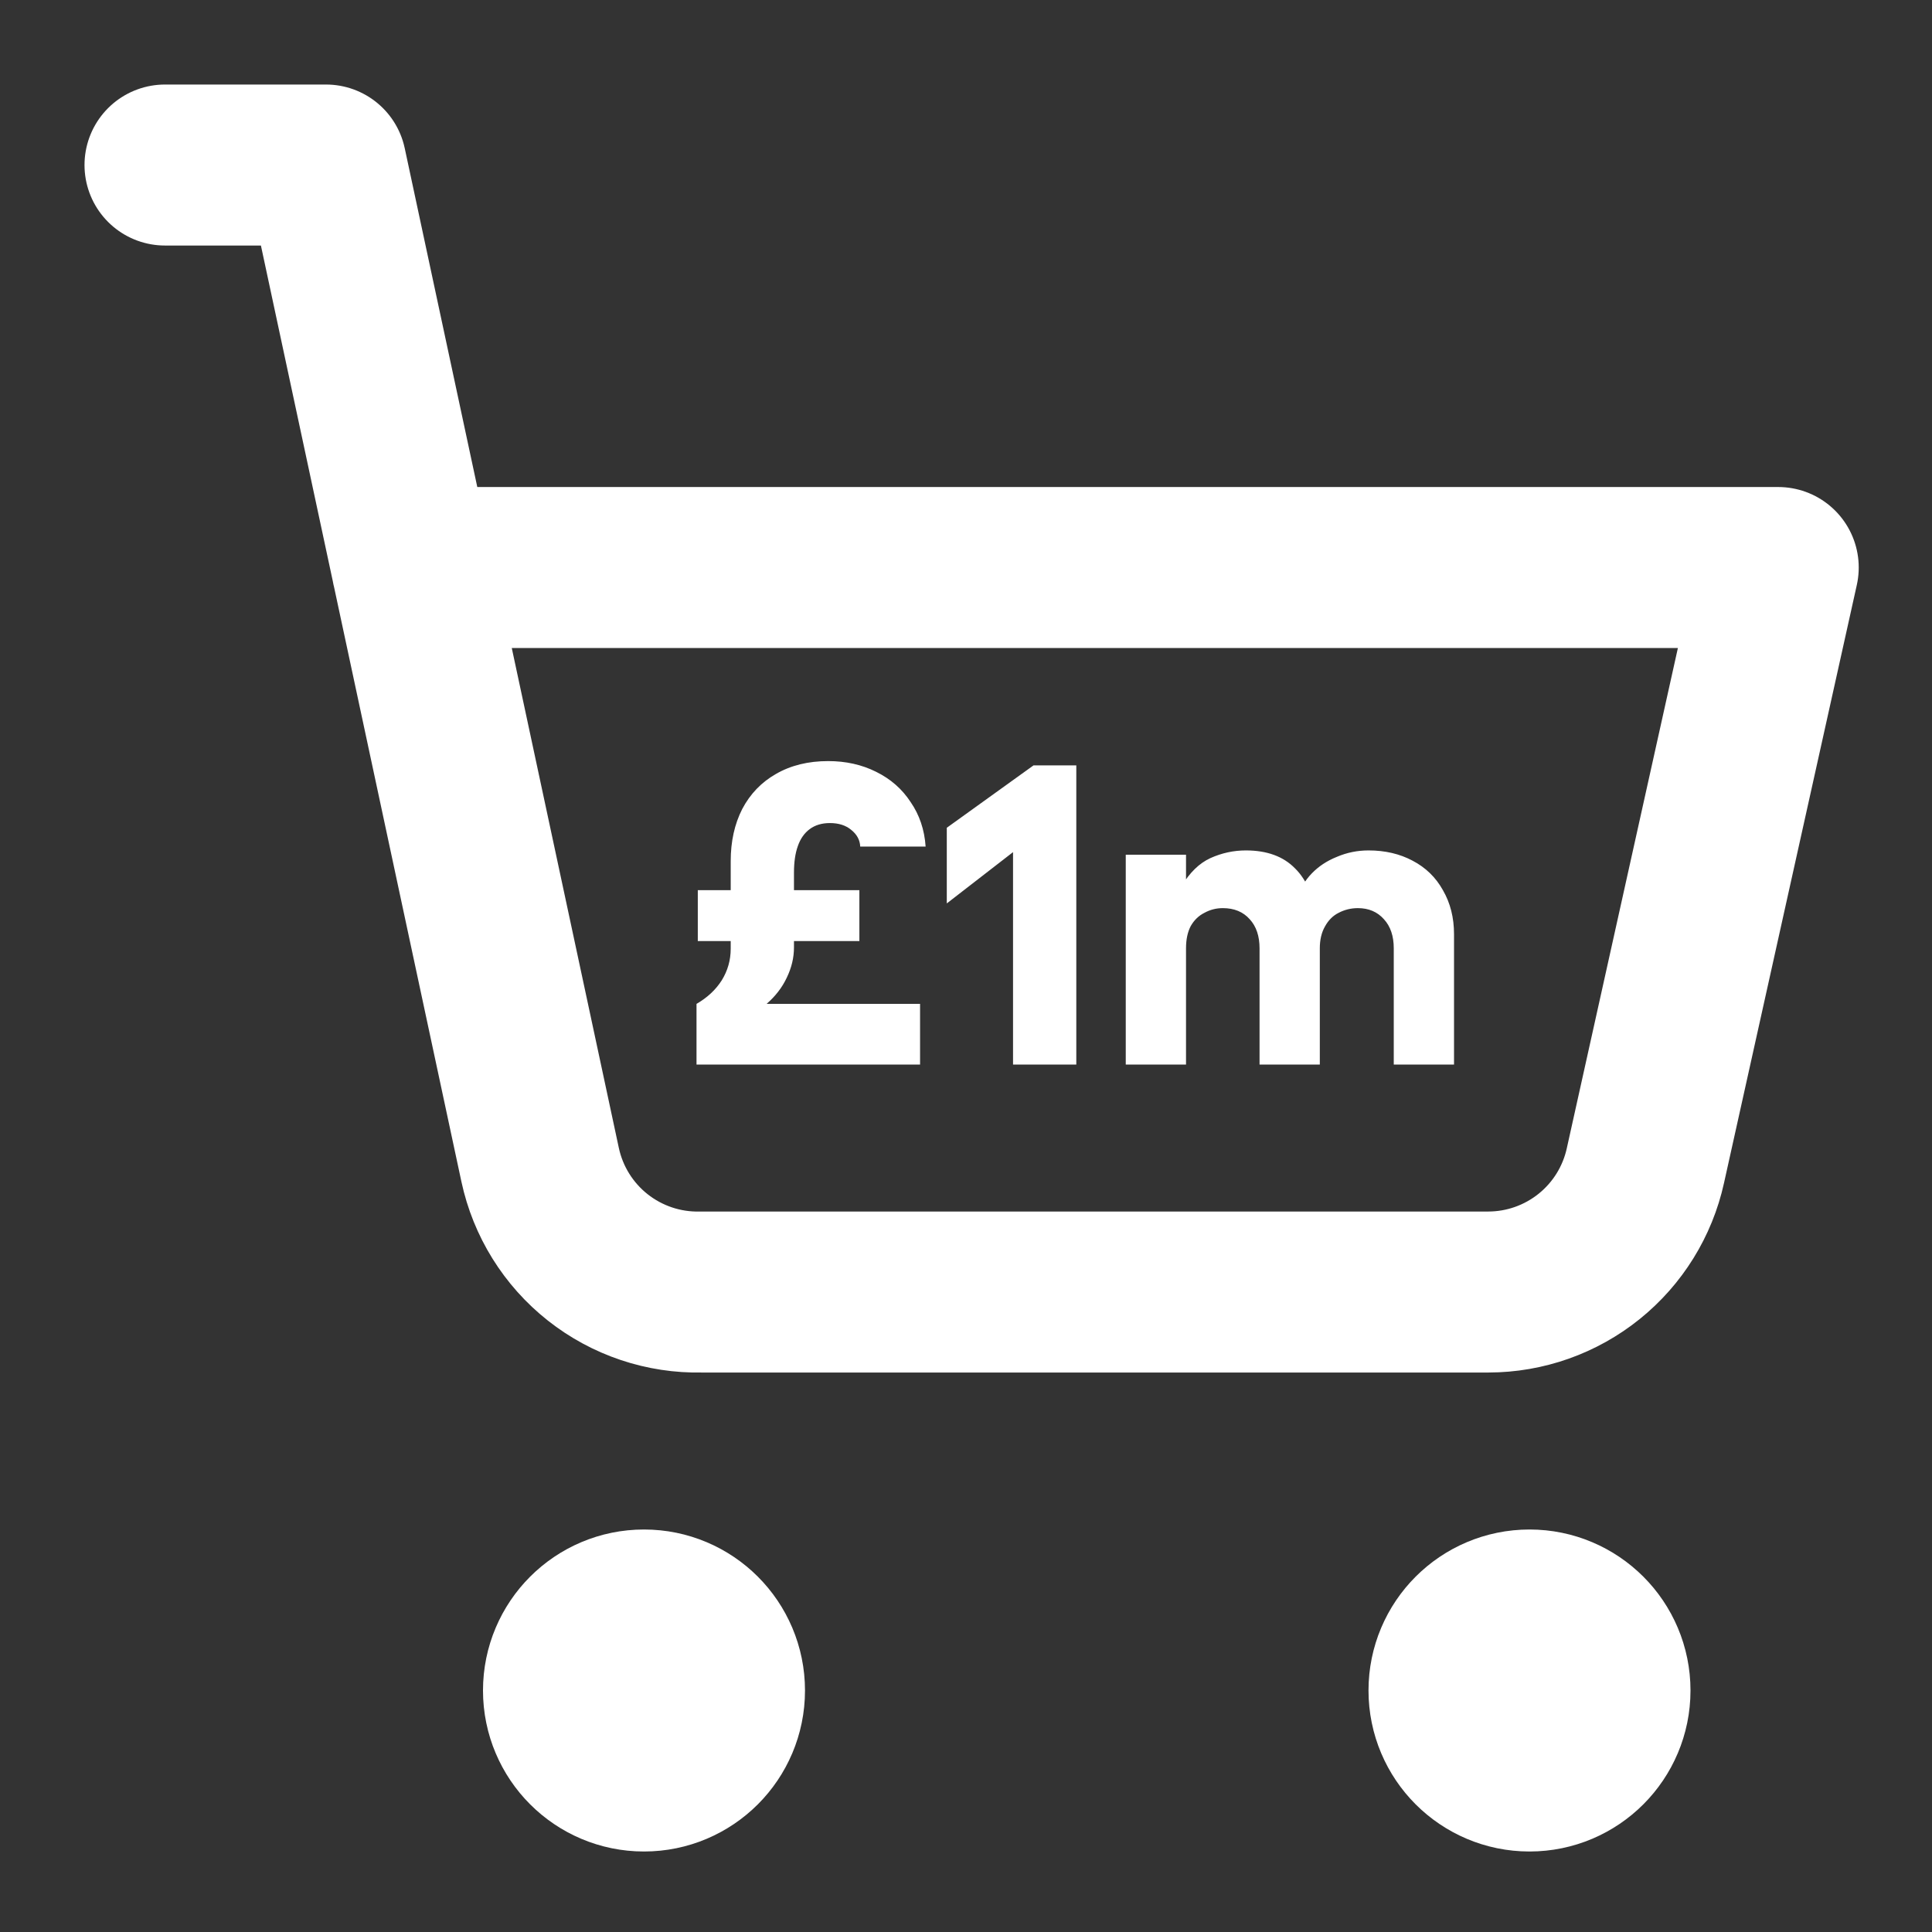 <svg width="196" height="196" viewBox="0 0 196 196" fill="none" xmlns="http://www.w3.org/2000/svg">
<rect x="0" y="0" width="196" height="196" fill="#333333" stroke="none"/>
<path d="M65.333 179.667C69.844 179.667 73.5 176.01 73.5 171.5C73.5 166.99 69.844 163.333 65.333 163.333C60.823 163.333 57.166 166.99 57.166 171.5C57.166 176.01 60.823 179.667 65.333 179.667Z" stroke="white" stroke-width="16.333" stroke-linecap="round" stroke-linejoin="round"/>
<path d="M155.167 179.667C159.677 179.667 163.333 176.01 163.333 171.5C163.333 166.99 159.677 163.333 155.167 163.333C150.656 163.333 147 166.99 147 171.5C147 176.01 150.656 179.667 155.167 179.667Z" stroke="white" stroke-width="16.333" stroke-linecap="round" stroke-linejoin="round"/>
<path d="M16.74 16.742H33.073L54.796 118.172C55.593 121.886 57.66 125.207 60.641 127.562C63.623 129.917 67.332 131.16 71.13 131.075H151C154.717 131.069 158.321 129.795 161.216 127.464C164.112 125.133 166.126 121.884 166.925 118.253L180.4 57.575H41.811" stroke="white" stroke-width="16.333" stroke-linecap="round" stroke-linejoin="round"/>
<path d="M70.661 101.842C71.76 101.206 72.612 100.411 73.219 99.457C73.826 98.475 74.13 97.405 74.13 96.249V87.359C74.13 85.364 74.52 83.601 75.301 82.069C76.11 80.536 77.252 79.351 78.727 78.513C80.23 77.645 81.993 77.212 84.017 77.212C85.809 77.212 87.428 77.573 88.874 78.296C90.348 79.019 91.519 80.045 92.386 81.375C93.282 82.676 93.788 84.179 93.904 85.885H87.269C87.24 85.22 86.937 84.656 86.359 84.193C85.809 83.731 85.087 83.499 84.19 83.499C83.381 83.499 82.701 83.702 82.152 84.107C81.603 84.511 81.198 85.09 80.938 85.841C80.678 86.564 80.548 87.46 80.548 88.53V96.118C80.548 97.159 80.302 98.185 79.811 99.197C79.348 100.18 78.669 101.062 77.772 101.842H70.661ZM70.661 101.842H93.34V108H70.661V101.842ZM70.791 90.308H87.183V95.468H70.791V90.308ZM109.19 108H102.772V86.448L96.051 91.652V83.977L104.854 77.645H109.19V108ZM133.894 108H127.78V96.205C127.78 94.962 127.448 93.979 126.783 93.256C126.118 92.505 125.207 92.129 124.051 92.129C123.386 92.129 122.764 92.288 122.186 92.606C121.608 92.895 121.145 93.343 120.798 93.95C120.48 94.557 120.321 95.309 120.321 96.205L118.717 95.381C118.717 93.069 119.107 91.233 119.888 89.874C120.697 88.515 121.666 87.576 122.793 87.055C123.95 86.535 125.149 86.275 126.392 86.275C128.532 86.275 130.194 86.882 131.379 88.096C132.593 89.281 133.432 91.247 133.894 93.993V108ZM147.51 108H141.396V96.205C141.396 94.962 141.064 93.979 140.399 93.256C139.734 92.505 138.852 92.129 137.754 92.129C137.06 92.129 136.409 92.288 135.802 92.606C135.224 92.895 134.762 93.358 134.415 93.993C134.068 94.601 133.894 95.338 133.894 96.205L131.683 91.001C131.914 90.134 132.377 89.339 133.07 88.617C133.764 87.894 134.617 87.33 135.629 86.925C136.641 86.492 137.71 86.275 138.838 86.275C140.514 86.275 142.003 86.622 143.304 87.316C144.634 88.009 145.66 89.007 146.383 90.308C147.135 91.609 147.51 93.097 147.51 94.774V108ZM120.321 108H114.207V86.709H120.321V108Z" fill="white"/>
</svg>
